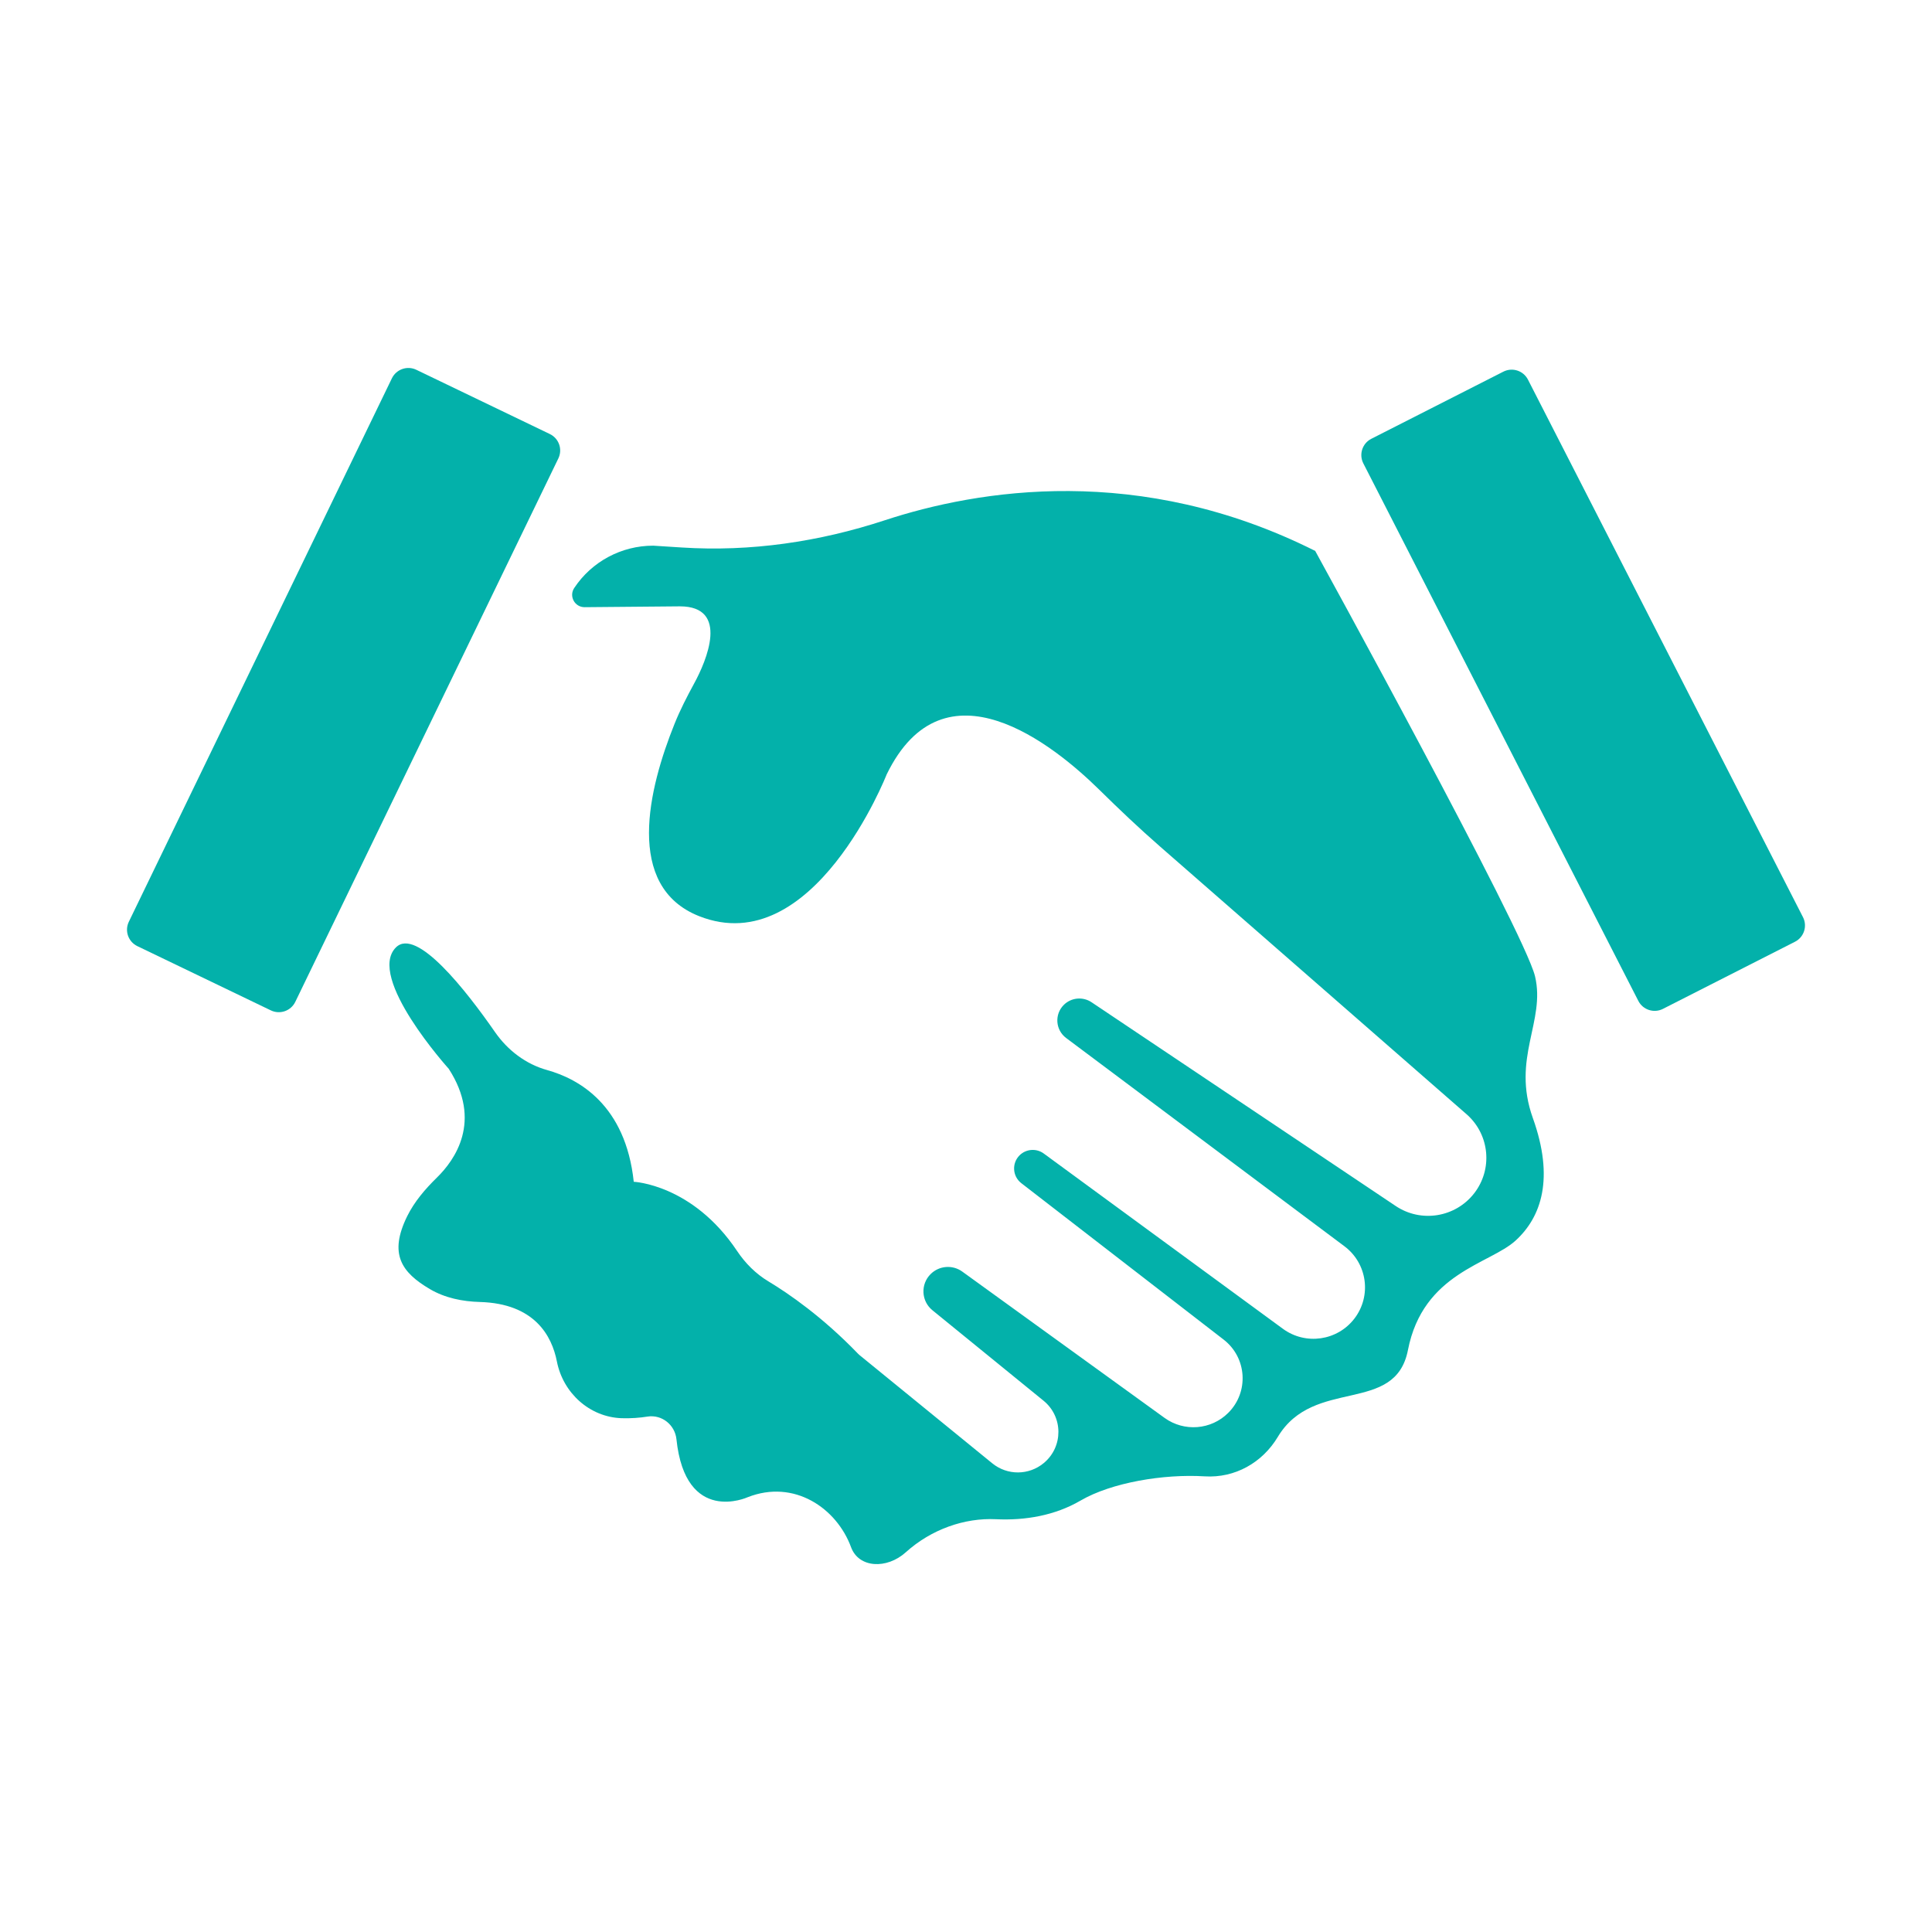 <?xml version="1.0" encoding="UTF-8"?>
<svg id="_Шар_1" data-name="Шар 1" xmlns="http://www.w3.org/2000/svg" viewBox="0 0 320 320">
  <defs>
    <style>
      .cls-1 {
        fill: #03b1aa;
      }
    </style>
  </defs>
  <path class="cls-1" d="m227.13,72.68l21.87-11.12c1.49-.76,3.32-.17,4.08,1.32l45.55,89.03c.76,1.49.17,3.31-1.32,4.07l-21.87,11.12c-1.49.76-3.32.17-4.08-1.32l-45.55-89.03c-.76-1.49-.17-3.31,1.32-4.07Z"/>
  <path class="cls-1" d="m68.96,61.25l22.11,10.64c1.51.73,2.14,2.53,1.41,4.04l-43.57,90.01c-.73,1.5-2.54,2.14-4.05,1.41l-22.11-10.64c-1.51-.73-2.14-2.53-1.41-4.04l43.57-90.01c.73-1.5,2.54-2.14,4.05-1.41Z"/>
  <path class="cls-1" d="m217.85,91.27s34.61,62.97,36.4,70.44c1.78,7.47-3.93,13.52-.36,23.48s1.43,16.36-2.85,20.28-15.34,5.34-17.84,18.14c-2.1,10.78-15.58,4.42-21.55,14.38-2.57,4.29-7.12,6.85-12.12,6.54-6.79-.42-15.43,1.02-20.57,4.02-4.22,2.46-9.13,3.31-14,3.08-5.18-.25-10.69,1.65-14.95,5.49-3.14,2.82-7.78,2.61-9.05-.86-2.38-6.46-9.42-11.31-17.13-8.27,0,0-10.29,4.69-11.79-9.61-.25-2.38-2.41-4.12-4.79-3.75-1.25.2-2.72.32-4.3.27-5.31-.19-9.69-4.19-10.71-9.39-.84-4.28-3.71-9.6-12.75-9.86-2.89-.08-5.77-.66-8.26-2.12-4.73-2.78-6.87-5.83-3.78-12.1,1.2-2.42,2.98-4.49,4.91-6.38,2.98-2.91,7.57-9.36,1.96-18.03,0,0-13.69-15.16-8.74-20.1,3.4-3.39,11.62,7.13,16.42,14.04,2.08,2.99,5.08,5.29,8.6,6.27,5.26,1.46,13.01,5.77,14.37,18.51,0,0,9.73.41,17.12,11.47,1.35,2.02,3.1,3.78,5.19,5.03,3.37,2.03,8.95,5.87,14.84,11.98.07.07.13.13.2.19,1.31,1.07,14.92,12.16,22.03,17.96,2.49,2.03,6.06,2.01,8.53-.04h0c3.25-2.69,3.23-7.67-.04-10.33l-18.4-14.98c-1.86-1.51-2-4.3-.3-5.99h0c1.41-1.41,3.64-1.58,5.25-.41l33.5,24.23c3.24,2.34,7.71,1.99,10.54-.83h0c3.47-3.45,3.11-9.16-.77-12.15l-33.5-25.9c-1.47-1.14-1.6-3.3-.29-4.61h0c1.08-1.07,2.78-1.2,4.01-.3l39.61,29.03c3.75,2.75,9.02,2,11.85-1.7h0c2.87-3.76,2.13-9.13-1.66-11.97l-46.1-34.5c-1.77-1.33-1.95-3.91-.39-5.47h0c1.23-1.23,3.16-1.41,4.6-.45l50.38,33.75c4.21,2.82,9.89,1.9,13-2.1h0c3.08-3.97,2.58-9.63-1.15-13l-50.87-44.43c-3.47-3.03-6.82-6.21-10.11-9.45-7.49-7.36-25.65-22.06-35.18-2.5,0,0-12.13,30.95-31.05,23.48-12.45-4.92-8.36-21.24-4.1-31.82.93-2.33,2.08-4.55,3.28-6.76,1.99-3.65,5.91-12.74-2.39-12.74l-15.76.14c-1.65.01-2.64-1.81-1.73-3.18h0c2.9-4.38,7.82-7.01,13.08-7.01l4.71.3c11.41.74,22.8-.94,33.66-4.51,15.41-5.06,42.18-9.54,71.32,5.1Z"/>
</svg>